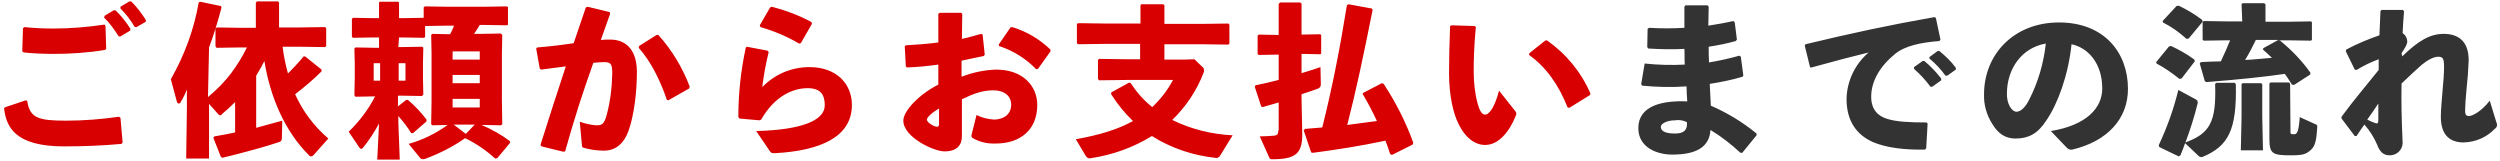<?xml version="1.0" encoding="utf-8"?>
<!-- Generator: Adobe Illustrator 26.5.0, SVG Export Plug-In . SVG Version: 6.00 Build 0)  -->
<svg version="1.1" id="Layer_1" xmlns="http://www.w3.org/2000/svg" xmlns:xlink="http://www.w3.org/1999/xlink" x="0px" y="0px"
	 viewBox="0 0 700 45" style="enable-background:new 0 0 700 45;" xml:space="preserve">
<style type="text/css">
	.st0{fill:#333333;}
	.st1{fill:#D80001;}
</style>
<g id="Group_81152" transform="translate(-333.068 -13727.813)">
	<path id="Path_185033" class="st0" d="M793.5,13746l-0.9,5.4l0.3,0.4c4.1,0.4,8.3,0.5,12.4,0.2c0,1.4,0.1,2.8,0.2,4.2
		c-7-0.3-13.7,1.2-13.7,7.5c0,5.4,5.2,7.4,9.5,7.4c6.4,0,10.4-1.9,10.7-6.9c3,1.8,5.8,4,8.4,6.4h0.5l4-4.9v-0.5
		c-3.9-3.2-8.2-5.8-12.8-7.8c-0.1-1.9-0.2-4-0.3-6.1c3.1-0.5,6.2-1.1,9.2-2l0.2-0.4l-0.7-5.2l-0.4-0.3c-2.8,0.8-5.6,1.4-8.5,1.9
		c-0.1-1.5-0.1-2.9-0.1-4.4c2.6-0.4,5.1-0.9,7.6-1.6l0.3-0.4l-0.6-4.8l-0.4-0.4c-2.1,0.5-4.5,0.9-7,1.3c0-1.7,0.1-3.5,0.1-5.3
		l-0.3-0.4h-6.2l-0.3,0.4c0,2.1,0,4,0,5.9c-3.3,0.2-6.6,0.2-9.9,0l-0.4,0.3l-0.1,5.1l0.3,0.4c3.4,0.2,6.7,0.3,10.1,0.1
		c0.1,1.5,0,2.9,0.1,4.4c-3.7,0.2-7.5,0.1-11.2-0.3L793.5,13746z M805.4,13762c0.2,2.1-0.7,3.2-3.3,3.2c-3,0-4-0.8-4-1.9
		c0-0.8,1.6-1.8,4-1.8C803.2,13761.3,804.3,13761.5,805.4,13762z M869,13747.1c1.7,1.5,3.2,3.1,4.6,5h0.5l2.5-1.8l0-0.5
		c-1.4-1.8-2.9-3.4-4.7-4.9l-0.5,0l-2.4,1.7L869,13747.1z M873.3,13744.2c1.7,1.4,3.2,3,4.5,4.8h0.5l2.4-1.7l0-0.5
		c-1.3-1.8-2.9-3.3-4.6-4.7l-0.5,0l-2.3,1.7L873.3,13744.2z M840.3,13746.7c6.5-1.8,11.5-3.1,16-4.2c-3.8,3.2-6.1,8-6.2,13
		c0,6.3,2.9,10.1,7.4,12.1c3.8,1.6,8.8,2.2,14.5,2.1l0.4-0.3l0.4-7l-0.3-0.3c-4.8,0-8.5-0.2-11-1c-2.7-0.8-4.5-2.7-4.5-6.2
		c0-4.3,2.4-8.5,6.7-12c2.8-2.3,7.3-3.2,12.4-3.6l0.3-0.4l-1.3-6.1l-0.4-0.2c-13,2.3-23.2,4.5-36.1,7.6l-0.2,0.4l1.5,6.1
		L840.3,13746.7z M911.8,13769.2c0.4,0.4,0.9,0.6,1.5,0.5c9.8-2.3,15.6-8.6,15.6-17c0-10.2-6.7-18.6-19.3-18.6c-12.7,0-21,9-21,20.1
		c-0.1,2.9,0.7,5.8,2.3,8.3c1.7,2.8,3.7,4.1,6.5,4.1c3.6,0,6.2-1.3,8.6-5c3.2-4.6,6.2-12.7,7.1-21.4c4.7,1,8.6,5.4,8.6,12.4
		c0,5.5-4.5,10.3-14.4,11.9L911.8,13769.2z M905.9,13740c-0.6,5.4-2.1,10.7-4.6,15.6c-1.2,2.5-2.6,3.5-3.6,3.5
		c-0.7,0-1.4-0.6-1.9-1.5c-0.6-1.1-0.8-2.3-0.8-3.5C895,13747.1,899.1,13741.2,905.9,13740z M943,13753c-1.3,5.4-3.2,10.6-5.5,15.5
		l0.2,0.5l5.4,2.6l0.5-0.3c0.5-1.2,0.9-2.3,1.3-3.4l3.8,3.6c0.2,0.2,0.5,0.3,0.7,0.3c0.2,0,0.3,0,0.5-0.1c7.1-3,9.5-7.5,9.2-20.3
		l-0.3-0.4h-5.1l-0.4,0.3c0.4,10.9-1.6,13.9-8.3,16.4c1.3-3.5,2.5-7.2,3.4-10.9c0.1-0.4,0-0.9-0.4-1.1L943,13753z M960.9,13733.8
		h-4.5l-6.3-0.1l-0.3,0.3v4.9l0.3,0.3l6.2-0.1h1.2c-0.8,2-1.7,4-2.6,5.9c-1.7,0-3.6,0.1-5.6,0.2l-0.3,0.4l1.4,4.9l0.4,0.3
		c9-0.7,16.6-1.5,22-2.3c0.7,0.9,1.3,1.9,2,3l0.6,0.1l4.5-2.9l0.1-0.5c-2.4-3.4-5.3-6.4-8.5-9l-0.4-0.1h2.7l6.3,0.1l0.3-0.2v-5
		l-0.3-0.2l-6.3,0.1h-6.4v-4.9l-0.4-0.3h-6l-0.3,0.3L960.9,13733.8z M971,13739l-4.2,2.3l-0.1,0.4c0.9,0.8,1.7,1.5,2.5,2.3
		c-2.5,0.2-5.1,0.5-7.5,0.6c1.1-1.8,2.1-3.7,3-5.6L971,13739z M949.8,13733.9l-0.1-0.5c-2.1-1.6-4.3-2.9-6.6-4l-0.6,0.1l-3.9,4.2
		l0.1,0.4c2.4,1.2,4.6,2.8,6.6,4.6l0.6-0.1L949.8,13733.9z M947.6,13745l-0.1-0.5c-2-1.5-4.2-2.7-6.5-3.8l-0.6,0.1l-3.6,4.4l0.1,0.4
		c2.3,1.2,4.4,2.7,6.4,4.3l0.6-0.1L947.6,13745z M974.3,13751.3l-0.3-0.4h-5.2l-0.3,0.3v7.6l0,7.9c0,4.2,0.9,4.6,6,4.6
		c3.4,0,4.3-0.3,5.7-1.6c1.1-1,1.5-2.7,1.7-6.3c0-0.5,0-0.6-0.5-0.8l-4.4-2c-0.3,4.3-0.8,4.8-1.6,4.8c-1.1,0-1-0.1-1-1.1
		L974.3,13751.3z M966.2,13751.1h-5.2l-0.3,0.3v9.2l-0.2,9.3h6.2l-0.2-9.3v-9.2L966.2,13751.1z M1005.5,13742.7
		c1.2-1.8,1.6-2.5,1.6-3.4c-0.1-0.9-0.5-1.7-1.3-2.2c0.1-1.9,0.2-4,0.4-6.1l-0.3-0.4l-6,0l-0.3,0.3c-0.1,2.4-0.2,4.6-0.3,6.8
		c-3.2,1.1-6.3,2.4-9.3,4l-0.1,0.5l2.5,5.1l0.5,0.1c2-1.2,4-2.2,6.2-3c0,1,0,2,0,3c-3.5,4.4-6.8,8.2-10.4,13.1v0.5l3.7,4.9h0.5
		c0.8-1.2,1.5-2.3,2.2-3.2c1.5,1.7,2.7,3.6,3.6,5.7c0.6,1.6,1.5,2.9,3.4,2.9c1.9,0.1,3.6-1.4,3.7-3.3c0-0.1,0-0.2,0-0.3
		c-0.3-6.6-0.4-11.7-0.3-16.5c2-1.9,4-3.8,5.6-5.2c1.6-1.3,3.3-2.3,4.7-2.3c1.3,0,1.6,0.6,1.6,2.8c0,2-0.2,4.4-0.4,6.5
		c-0.2,2.7-0.5,5.4-0.5,7.5c0,5.5,2.9,7.2,6.4,7.2c3.3-0.1,6.4-1.4,8.7-3.8c0.6-0.4,0.8-1.1,0.5-1.7l-1.9-6.2
		c-2.4,3.1-4.9,4.3-5.8,4.3c-0.9,0-1.1-0.4-1.1-1.7c0-1.1,0.2-3.8,0.4-5.8c0.3-2.7,0.5-5.4,0.6-8.1c0-5.8-3.4-7.4-7-7.4
		c-3.7,0-7,1.8-11.6,6.3L1005.5,13742.7z M995.9,13761.3c1-1.4,2.2-3.1,3.1-4.5v4.6c0,0.9-0.2,1.1-0.8,0.9
		C997.4,13762,996.6,13761.7,995.9,13761.3z"/>
	<path id="Path_185034" class="st1" d="M366.8,13730.2c1.6,1.6,2.9,3.3,4,5.2l0.5,0l2.6-1.5l0-0.5c-1.2-1.9-2.5-3.6-4.1-5.2h-0.5
		l-2.5,1.5L366.8,13730.2z M362.2,13732.7c1.6,1.6,2.9,3.4,4.1,5.3l0.5,0l2.7-1.6l0.1-0.5c-1.2-1.9-2.6-3.7-4.2-5.2h-0.5l-2.5,1.5
		L362.2,13732.7z M339.5,13735.7l-0.2,6.5l0.4,0.3c2.8,0.3,5.8,0.4,8.3,0.4c4.8,0,9.6-0.3,14.4-1.1l0.4-0.3l-0.2-6.5l-0.3-0.3
		c-4.7,0.7-9.5,1.1-14.2,1.1c-2.7,0-5.4-0.1-8.2-0.4L339.5,13735.7z M334.2,13758.1c0.6,5.2,3,10.7,16.8,10.7
		c5.4,0,10.7-0.2,16.1-0.7l0.3-0.4l-0.6-6.9l-0.4-0.3c-4.9,0.7-9.9,1.1-14.8,1.1c-7.7,0-10.2-0.7-10.9-5.5l-0.4-0.2l-5.7,1.9
		L334.2,13758.1z M391.6,13741.1c1.4-3.7,2.5-7.4,3.5-11.2l-0.2-0.4l-5.8-1.2l-0.4,0.2c-1.3,7.6-4,14.8-7.8,21.5l1.7,6.3
		c0.1,0.3,0.3,0.5,0.5,0.5c0.3,0,0.5-0.2,0.6-0.5c0.7-1.1,1.2-2.2,1.7-3.4v5.1l-0.2,14.2h6.4v-15.3l2.6,2.9c0.2,0.2,0.3,0.3,0.5,0.3
		s0.4-0.1,0.6-0.4c1.3-1.1,2.5-2.2,3.6-3.3v8.5c-1.9,0.4-3.9,0.8-5.8,1.1l-0.3,0.4l2.1,5.3l0.4,0.3c5.1-1.2,12.4-3.2,15.6-4.3
		c0.8-0.2,1.1-0.5,1.1-1.3l0.1-4.8c-2.2,0.6-4.7,1.3-7.3,2v-14.6c0.8-1.3,1.6-2.7,2.3-4.1c1.6,10.1,5.8,19.8,12.5,26.4
		c0.1,0.2,0.4,0.3,0.6,0.3c0.3,0,0.5-0.2,0.7-0.4l4.1-4.6c-4-3.4-7.2-7.7-9.3-12.4c2.6-2,5.1-4.1,7.4-6.4l0-0.5l-4.6-3.7l-0.4,0
		c-1.4,1.7-2.9,3.3-4.4,4.8c-0.7-2.5-1.2-5-1.5-7.5h4.7l7.2,0.1l0.3-0.3v-5l-0.3-0.3l-7.2,0.1h-5.7v-7l-0.3-0.3h-5.9l-0.3,0.4v7
		h-4.5l-6.4-0.1l-0.4,0.3v5l0.3,0.4l6.4-0.1h2.1c-1.2,2.5-2.7,4.9-4.4,7.2c-1.9,2.5-4.1,4.7-6.5,6.7L391.6,13741.1z M444.8,13738.3
		h1.1l5.9,0.1l0.3-0.2v-3.1l5.9-0.1h2.2c-0.3,0.8-0.7,1.7-1.1,2.4l-5-0.1l-0.3,0.3l0.1,5v13.6l-0.1,6.4l0.3,0.3l4.3-0.1
		c-3.3,2.4-7,4.2-10.9,5.3l3.1,3.8c0.2,0.3,0.5,0.5,0.9,0.5c0.2,0,0.4-0.1,0.6-0.1c4-1.5,7.8-3.4,11.2-5.8c3.1,1.5,5.9,3.4,8.4,5.7
		l0.6-0.1l3.6-4.3l-0.1-0.5c-2.4-1.8-5.1-3.3-7.9-4.5h0.9l4.5,0.1l0.4-0.3l-0.1-6.7v-13.1l0.1-5.2l-0.4-0.4l-5.9,0.1h-1.6
		c0.6-0.8,1.1-1.7,1.6-2.5h1.5l6.1,0.1l0.3-0.2v-4.9l-0.3-0.2l-6.1,0.1h-10.8l-6.1-0.1l-0.3,0.3v2.9l-5.8,0.1h-1.1v-4.4l-0.3-0.2
		h-5.1l-0.2,0.2v4.4h-1.5l-5.8-0.1l-0.3,0.3v5l0.3,0.3l5.7-0.1h1.6v2.9h-0.9l-5.7-0.1l-0.3,0.3l0.1,4.2v4l-0.1,4.9l0.3,0.4l5.5-0.1
		c-1.9,3.7-4.4,7-7.4,9.9l2.9,4.3c0.2,0.3,0.4,0.5,0.6,0.5c0.2,0,0.3-0.1,0.5-0.3c1.7-2.1,3.2-4.4,4.5-6.8l-0.5,10.1h6.3l-0.4-10.5
		v-1.7c1.3,1.5,2.6,3.1,3.6,4.8l0.5,0l3.8-3.3l0-0.5c-1.5-2-3.3-3.9-5.2-5.5h-0.5l-2.3,1.8v-3h1l5.7,0.1l0.4-0.4l-0.1-4.7v-4.2
		l0.1-4.2l-0.3-0.3l-5.7,0.1h-1L444.8,13738.3z M463.5,13765.3l-3.4-2.6h5.9L463.5,13765.3z M459.8,13748.8h7.6v2.3h-7.6V13748.8z
		 M439.5,13745.5v4.9h-1.8v-4.9L439.5,13745.5z M444.7,13745.5h1.9v4.9h-1.9V13745.5z M459.8,13744.5v-2.3h7.6v2.3H459.8z
		 M459.8,13755.5h7.6v2.4h-7.6V13755.5z M484.7,13768.8l6.1,1.5l0.5-0.1c2.5-8.9,4.8-16.1,7.9-24.8c1.1-0.1,2.2-0.2,3-0.2
		c2,0,2.3,0.6,2.3,3.3c-0.1,4.1-0.6,8.1-1.7,12c-0.7,2.2-1.3,2.4-2.8,2.4c-1.6-0.1-3.1-0.5-4.6-1l0.6,6.5c0,0.6,0.2,0.7,0.5,0.8
		c1.8,0.5,3.7,0.8,5.7,0.8c2.4,0,5.5-1.1,7.1-6.3c1.2-3.6,2.1-9.7,2.1-15.7c0-6.7-3.5-9.1-7.4-9.1c-0.9,0-1.7,0-2.7,0.1
		c0.8-2.3,1.7-4.7,2.6-7.3l-0.1-0.5l-6.2-1.5l-0.5,0.2c-1.2,3.5-2.3,6.8-3.4,10c-3.2,0.5-6.6,0.9-10.2,1.2l-0.3,0.3l1,5.6l0.4,0.3
		c2.3-0.3,4.8-0.6,6.9-0.9c-2.3,7-4.6,14-7.1,22L484.7,13768.8z M511.9,13741.2c3.5,3.9,6.1,9.3,7.9,14.6l0.4,0.1l5.8-3.3l0.2-0.5
		c-2-5.3-5-10.3-8.8-14.5h-0.5l-4.9,3.1L511.9,13741.2z M546,13735.4c3.8,1.1,7.4,2.6,10.8,4.6l0.5-0.1l3.1-5.4l-0.1-0.5
		c-3.5-1.9-7.3-3.3-11.1-4.3l-0.5,0.2l-2.9,5L546,13735.4z M541.9,13741.1c-1.4,6.4-2.1,13-2.1,19.5l0.3,0.4l5.6,0.5l0.5-0.2
		c3.7-6.5,8.8-8.8,13-8.8c3.8,0,4.8,2,4.8,4.8c0,4.4-6.9,6.9-19.2,7.2l3.8,5.6c0.4,0.6,0.6,0.6,1.5,0.6c12.8-0.7,21.5-4.6,21.5-13.5
		c0-5.8-4.2-10.6-11.9-10.6c-5,0-9.7,2-13.2,5.6c0.4-3.3,1-6.6,1.8-9.8l-0.3-0.4l-5.8-1.1L541.9,13741.1z M595.8,13751.5
		c-5.2,2.6-9.8,7.3-9.8,10.1c0,4.6,8.5,8.6,11.5,8.6c3.5,0,4.9-1.7,4.9-4.3v-10.3c3.3-1.6,5.9-2.5,8.8-2.5c3.2,0,5,1.7,5,4
		c0,2.7-2,4.1-4.7,4.2c-1.7-0.1-3.5-0.5-5-1.3l-1.4,5.6c-0.1,0.3,0,0.6,0.2,0.8c2,1.2,4.3,1.7,6.6,1.6c6.8,0,11.6-3.8,11.6-10.8
		c0-5.2-3.9-9.9-11.5-9.9c-3.3,0.1-6.6,0.8-9.7,2l0-4.5c2-0.4,4.1-0.9,6.2-1.3l0.3-0.4l-0.6-5.6l-0.4-0.2c-1.8,0.5-3.5,1-5.4,1.4
		l0.1-7l-0.3-0.3h-6l-0.4,0.3l0,8c-2.9,0.4-5.9,0.6-9.1,0.8l-0.3,0.3l0.3,5.6l0.3,0.3c3-0.1,5.9-0.4,8.8-0.8L595.8,13751.5z
		 M596,13762.4c0,0.6-0.1,0.9-0.6,0.9c-0.7,0-2.8-1.1-2.8-2c0-0.6,1.3-1.9,3.4-3.1V13762.4z M612.8,13740.7c4,1.3,7.5,3.5,10.4,6.5
		l0.5-0.1l3.5-4.9l0-0.5c-3-2.9-6.7-5.1-10.7-6.3l-0.5,0.1l-3.3,4.8L612.8,13740.7z M652.3,13734.4h-9.8l-7.5-0.1l-0.4,0.2v5.4
		l0.3,0.3l7.6-0.1h9.8v4.3h-4l-7.5-0.1l-0.3,0.3v5.3l0.3,0.4l7.5-0.1h13.2c-1.5,2.9-3.5,5.4-5.8,7.6c-2.4-1.9-4.4-4.2-6.1-6.8h-0.5
		l-4.9,2.7v0.5c1.7,2.7,3.8,5.3,6.1,7.5c-4.1,2.3-9.3,3.9-16,5.1l2.8,4.7c0.3,0.5,0.9,0.8,1.4,0.6c6.1-0.9,11.9-3,17.1-6.2
		c5.4,3.4,11.4,5.4,17.7,6.1c0.5,0.2,1.1-0.1,1.4-0.6l3.5-5.7c-5.9-0.3-11.6-1.7-16.9-4.3c3.9-3.8,6.9-8.3,8.8-13.3
		c0.1-0.2,0.1-0.4,0.1-0.6c0-0.3-0.1-0.6-0.3-0.8l-2.4-2.3l-2.8,0.1h-5.6v-4.3h10.3l7.6,0.1l0.3-0.3v-5.3l-0.3-0.3l-7.6,0.1h-10.3
		v-5.2l-0.3-0.3h-6.2l-0.2,0.3V13734.4z M722.8,13771.2l5.8-2.9l0.2-0.5c-2.1-5.8-4.9-11.3-8.3-16.5l-0.5-0.2l-5.2,2.7l-0.2,0.3
		c1.5,2.5,2.8,5,4,7.6c-2.8,0.4-5.6,0.7-8.3,1.1c2.5-9.7,4.6-19.7,7.1-32.2l-0.2-0.4l-6.6-1.2l-0.4,0.3c-2,12.4-4.2,23.5-6.9,34.2
		c-1.6,0.1-3.2,0.3-4.8,0.4l-0.4,0.4l2.1,6.2l0.5,0.1c6.8-0.9,13.2-1.9,20.3-3.4c0.5,1.2,0.9,2.5,1.3,3.7L722.8,13771.2z
		 M691,13764.3c0,1.1-0.3,1.4-1.2,1.5c-1.3,0.1-2.7,0.2-4,0.2l2.6,5.8c0.2,0.5,0.3,0.6,0.9,0.6c6.4,0,8.4-1.5,8.4-6.9l-0.2-10v-1.3
		c1.8-0.6,3.4-1.1,4.4-1.5c0.8-0.3,1-0.6,1-1.4l-0.1-4.7c-1.4,0.5-3.3,1.1-5.3,1.7v-5.4l5.2,0.1l0.3-0.2v-5.2l-0.3-0.2l-5.2,0.1
		v-8.7l-0.4-0.3h-5.6l-0.4,0.4v8.7h-0.3l-5.3-0.1l-0.3,0.3v5.1l0.3,0.3l5.3-0.1h0.3v7.1c-2.3,0.6-4.5,1.1-6.5,1.5l-0.2,0.4l1.8,5.5
		l0.4,0.2c1.3-0.4,2.9-0.8,4.5-1.3V13764.3z M739.1,13735.1c-0.2,5-0.3,9.4-0.3,13.2c0,6.3,1.2,11.4,2.7,14.3
		c1.8,3.7,4.5,5.8,7.4,5.8c3.7,0,6.7-3.5,8.6-8.2c0.2-0.4,0.2-0.8-0.1-1.2l-4.6-5.8c-1.1,4.2-2.6,6.7-3.9,6.7c-1,0-1.6-1.3-2.1-3.1
		c-0.8-3-1.1-6-1.1-9.1c0-2.7,0.1-7.2,0.6-12.3l-0.3-0.3l-6.5-0.2L739.1,13735.1z M761.2,13743.2c4.8,3.4,8.3,8.4,10.8,14.7l0.5,0.1
		l5.8-3.6l0.1-0.4c-2.6-6-6.8-11.1-12.2-14.9l-0.5,0.1l-4.4,3.5L761.2,13743.2z"/>
</g>
</svg>
